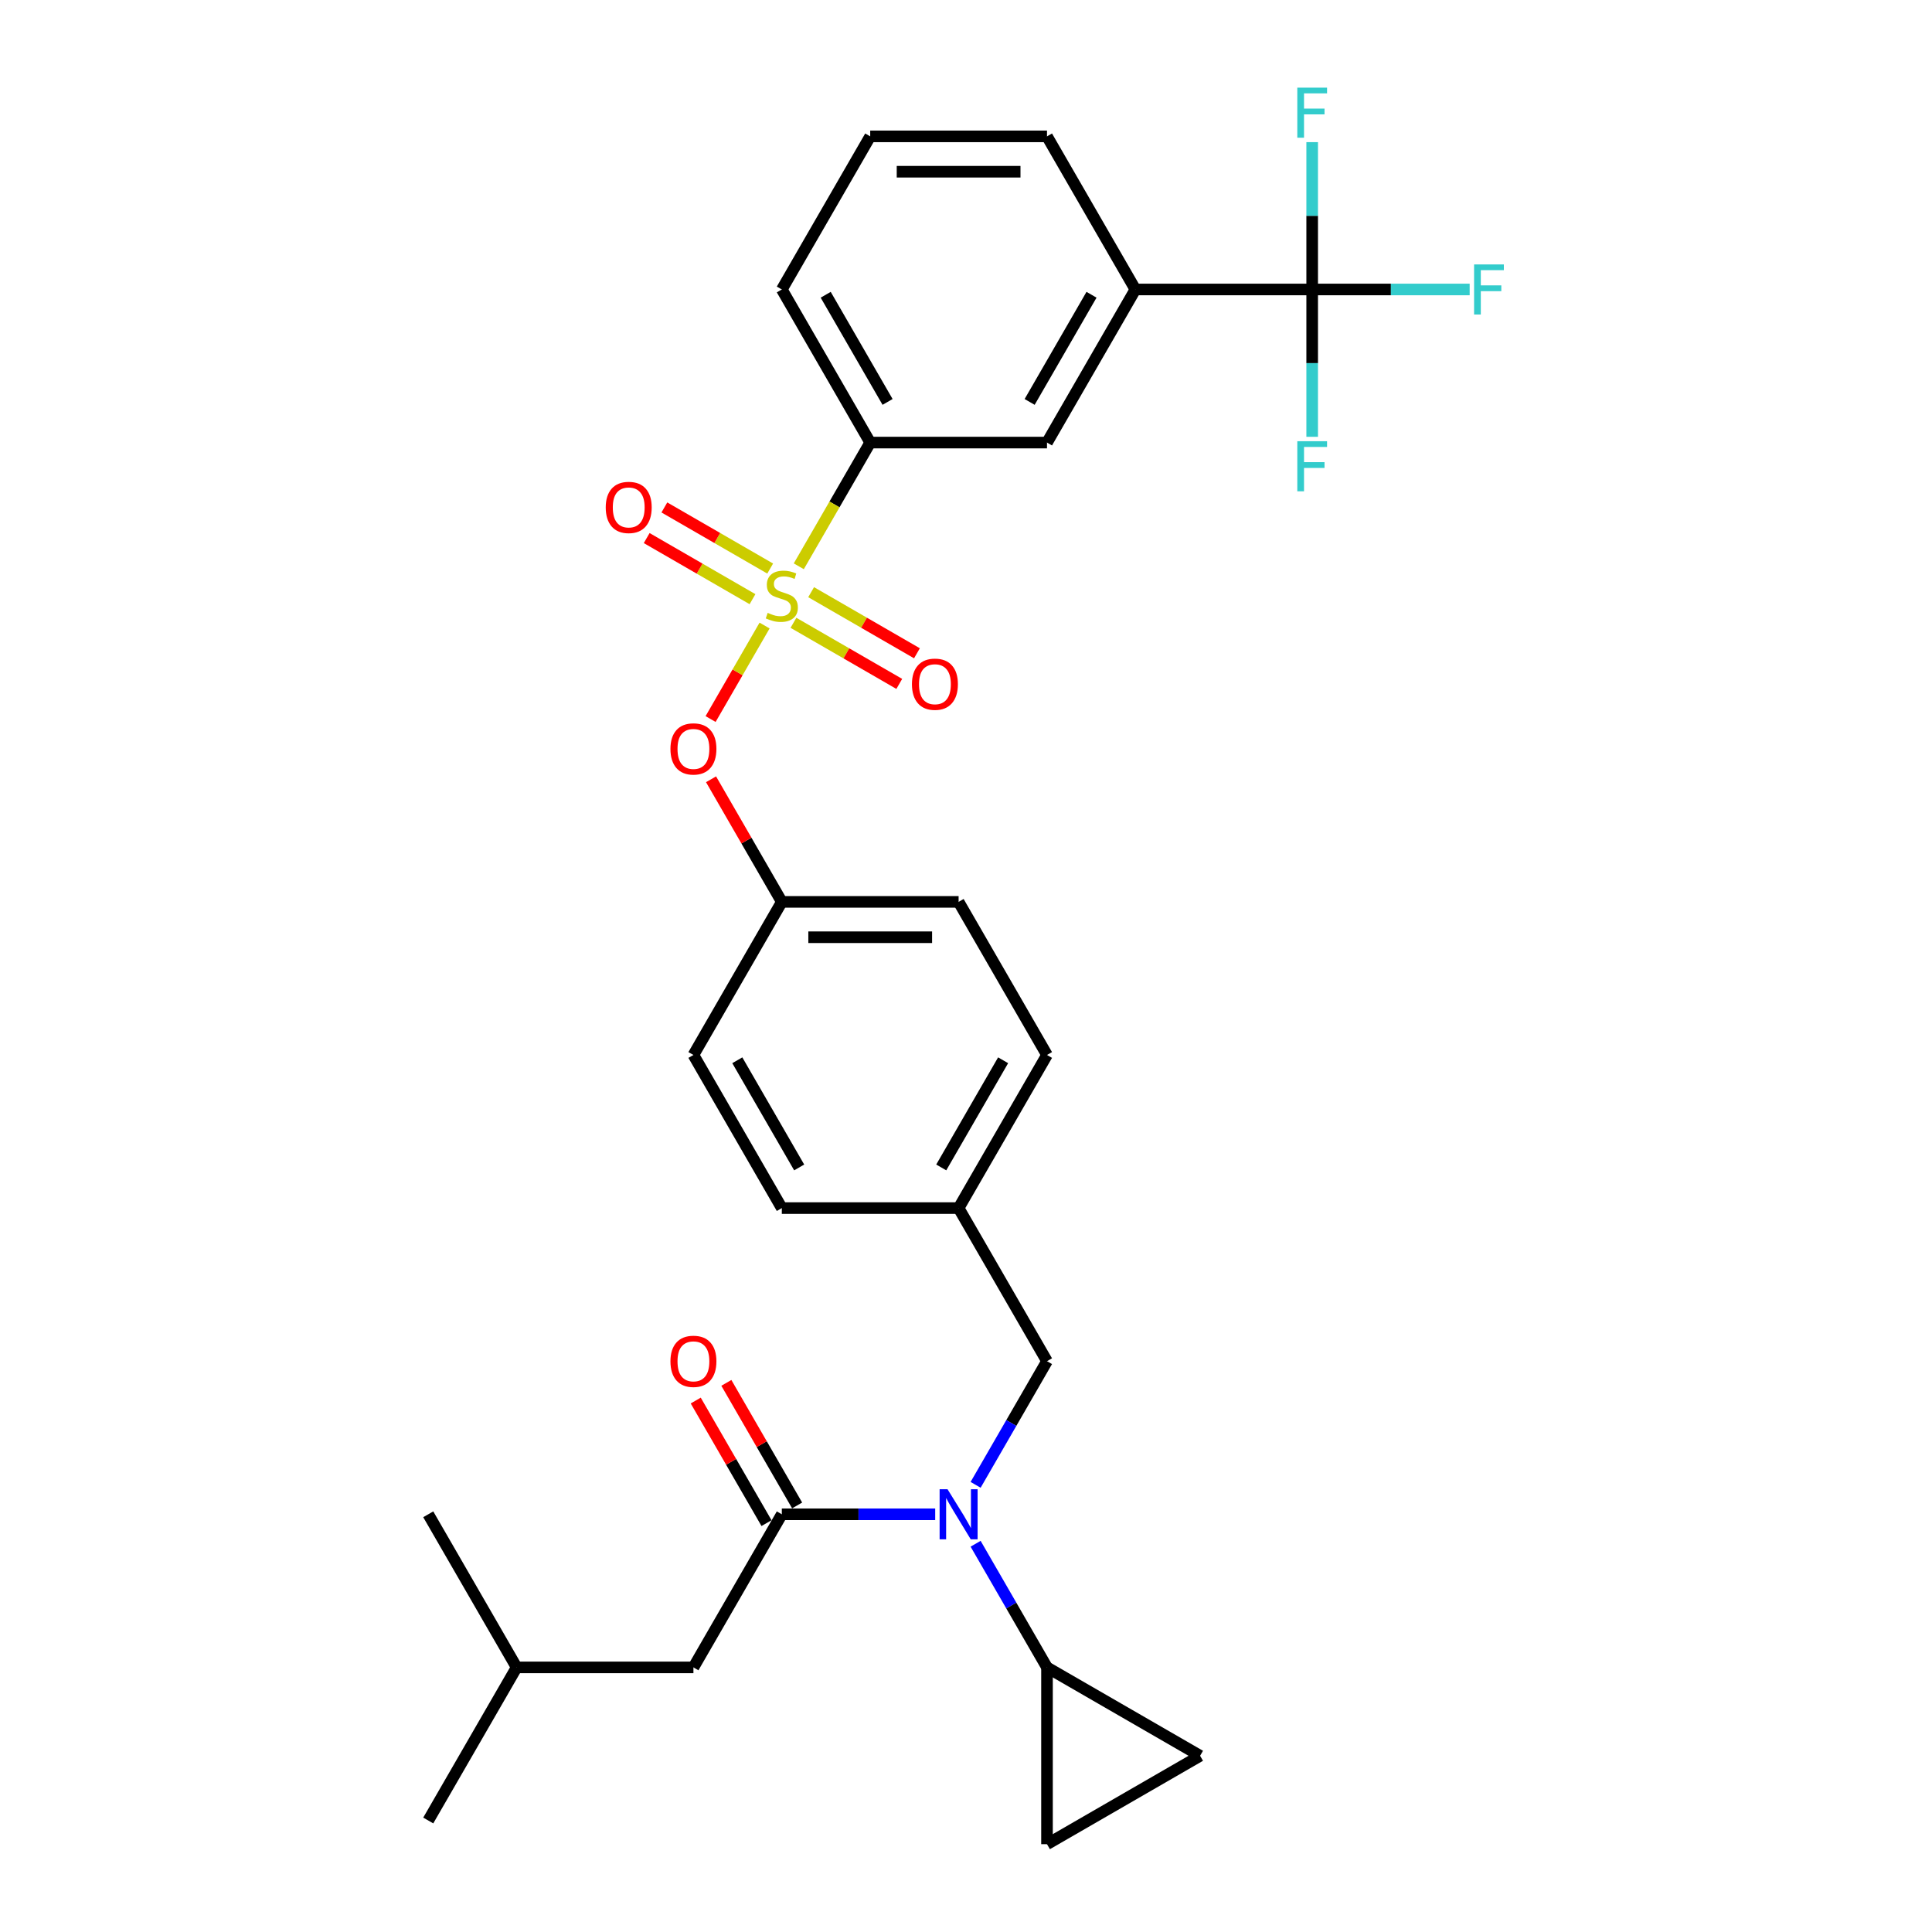 <?xml version='1.0' encoding='iso-8859-1'?>
<svg version='1.1' baseProfile='full'
              xmlns='http://www.w3.org/2000/svg'
                      xmlns:rdkit='http://www.rdkit.org/xml'
                      xmlns:xlink='http://www.w3.org/1999/xlink'
                  xml:space='preserve'
width='1000px' height='1000px' viewBox='0 0 1000 1000'>
<!-- END OF HEADER -->
<rect style='opacity:1.0;fill:#FFFFFF;stroke:none' width='1000' height='1000' x='0' y='0'> </rect>
<path class='bond-0' d='M 412.593,779.22 L 394.276,747.494' style='fill:none;fill-rule:evenodd;stroke:#000000;stroke-width:6px;stroke-linecap:butt;stroke-linejoin:miter;stroke-opacity:1' />
<path class='bond-0' d='M 394.276,747.494 L 375.959,715.768' style='fill:none;fill-rule:evenodd;stroke:#FF0000;stroke-width:6px;stroke-linecap:butt;stroke-linejoin:miter;stroke-opacity:1' />
<path class='bond-0' d='M 396.744,788.37 L 378.427,756.644' style='fill:none;fill-rule:evenodd;stroke:#000000;stroke-width:6px;stroke-linecap:butt;stroke-linejoin:miter;stroke-opacity:1' />
<path class='bond-0' d='M 378.427,756.644 L 360.11,724.918' style='fill:none;fill-rule:evenodd;stroke:#FF0000;stroke-width:6px;stroke-linecap:butt;stroke-linejoin:miter;stroke-opacity:1' />
<path class='bond-1' d='M 404.669,783.795 L 358.916,863.04' style='fill:none;fill-rule:evenodd;stroke:#000000;stroke-width:6px;stroke-linecap:butt;stroke-linejoin:miter;stroke-opacity:1' />
<path class='bond-2' d='M 404.669,783.795 L 444.363,783.795' style='fill:none;fill-rule:evenodd;stroke:#000000;stroke-width:6px;stroke-linecap:butt;stroke-linejoin:miter;stroke-opacity:1' />
<path class='bond-2' d='M 444.363,783.795 L 484.058,783.795' style='fill:none;fill-rule:evenodd;stroke:#0000FF;stroke-width:6px;stroke-linecap:butt;stroke-linejoin:miter;stroke-opacity:1' />
<path class='bond-3' d='M 541.926,704.549 L 496.173,625.304' style='fill:none;fill-rule:evenodd;stroke:#000000;stroke-width:6px;stroke-linecap:butt;stroke-linejoin:miter;stroke-opacity:1' />
<path class='bond-4' d='M 541.926,704.549 L 523.451,736.55' style='fill:none;fill-rule:evenodd;stroke:#000000;stroke-width:6px;stroke-linecap:butt;stroke-linejoin:miter;stroke-opacity:1' />
<path class='bond-4' d='M 523.451,736.55 L 504.975,768.55' style='fill:none;fill-rule:evenodd;stroke:#0000FF;stroke-width:6px;stroke-linecap:butt;stroke-linejoin:miter;stroke-opacity:1' />
<path class='bond-5' d='M 504.975,799.04 L 523.451,831.04' style='fill:none;fill-rule:evenodd;stroke:#0000FF;stroke-width:6px;stroke-linecap:butt;stroke-linejoin:miter;stroke-opacity:1' />
<path class='bond-5' d='M 523.451,831.04 L 541.926,863.04' style='fill:none;fill-rule:evenodd;stroke:#000000;stroke-width:6px;stroke-linecap:butt;stroke-linejoin:miter;stroke-opacity:1' />
<path class='bond-6' d='M 358.916,863.04 L 267.411,863.04' style='fill:none;fill-rule:evenodd;stroke:#000000;stroke-width:6px;stroke-linecap:butt;stroke-linejoin:miter;stroke-opacity:1' />
<path class='bond-7' d='M 541.926,863.04 L 621.172,908.793' style='fill:none;fill-rule:evenodd;stroke:#000000;stroke-width:6px;stroke-linecap:butt;stroke-linejoin:miter;stroke-opacity:1' />
<path class='bond-8' d='M 541.926,863.04 L 541.926,954.545' style='fill:none;fill-rule:evenodd;stroke:#000000;stroke-width:6px;stroke-linecap:butt;stroke-linejoin:miter;stroke-opacity:1' />
<path class='bond-9' d='M 621.172,908.793 L 541.926,954.545' style='fill:none;fill-rule:evenodd;stroke:#000000;stroke-width:6px;stroke-linecap:butt;stroke-linejoin:miter;stroke-opacity:1' />
<path class='bond-10' d='M 496.173,625.304 L 541.926,546.058' style='fill:none;fill-rule:evenodd;stroke:#000000;stroke-width:6px;stroke-linecap:butt;stroke-linejoin:miter;stroke-opacity:1' />
<path class='bond-10' d='M 487.187,604.266 L 519.214,548.794' style='fill:none;fill-rule:evenodd;stroke:#000000;stroke-width:6px;stroke-linecap:butt;stroke-linejoin:miter;stroke-opacity:1' />
<path class='bond-11' d='M 496.173,625.304 L 404.669,625.304' style='fill:none;fill-rule:evenodd;stroke:#000000;stroke-width:6px;stroke-linecap:butt;stroke-linejoin:miter;stroke-opacity:1' />
<path class='bond-12' d='M 541.926,546.058 L 496.173,466.812' style='fill:none;fill-rule:evenodd;stroke:#000000;stroke-width:6px;stroke-linecap:butt;stroke-linejoin:miter;stroke-opacity:1' />
<path class='bond-13' d='M 496.173,466.812 L 404.669,466.812' style='fill:none;fill-rule:evenodd;stroke:#000000;stroke-width:6px;stroke-linecap:butt;stroke-linejoin:miter;stroke-opacity:1' />
<path class='bond-13' d='M 482.448,485.113 L 418.394,485.113' style='fill:none;fill-rule:evenodd;stroke:#000000;stroke-width:6px;stroke-linecap:butt;stroke-linejoin:miter;stroke-opacity:1' />
<path class='bond-14' d='M 404.669,466.812 L 358.916,546.058' style='fill:none;fill-rule:evenodd;stroke:#000000;stroke-width:6px;stroke-linecap:butt;stroke-linejoin:miter;stroke-opacity:1' />
<path class='bond-15' d='M 404.669,466.812 L 386.352,435.086' style='fill:none;fill-rule:evenodd;stroke:#000000;stroke-width:6px;stroke-linecap:butt;stroke-linejoin:miter;stroke-opacity:1' />
<path class='bond-15' d='M 386.352,435.086 L 368.035,403.36' style='fill:none;fill-rule:evenodd;stroke:#FF0000;stroke-width:6px;stroke-linecap:butt;stroke-linejoin:miter;stroke-opacity:1' />
<path class='bond-16' d='M 358.916,546.058 L 404.669,625.304' style='fill:none;fill-rule:evenodd;stroke:#000000;stroke-width:6px;stroke-linecap:butt;stroke-linejoin:miter;stroke-opacity:1' />
<path class='bond-16' d='M 381.628,548.794 L 413.655,604.266' style='fill:none;fill-rule:evenodd;stroke:#000000;stroke-width:6px;stroke-linecap:butt;stroke-linejoin:miter;stroke-opacity:1' />
<path class='bond-17' d='M 679.183,149.83 L 587.678,149.83' style='fill:none;fill-rule:evenodd;stroke:#000000;stroke-width:6px;stroke-linecap:butt;stroke-linejoin:miter;stroke-opacity:1' />
<path class='bond-18' d='M 679.183,149.83 L 719.94,149.83' style='fill:none;fill-rule:evenodd;stroke:#000000;stroke-width:6px;stroke-linecap:butt;stroke-linejoin:miter;stroke-opacity:1' />
<path class='bond-18' d='M 719.94,149.83 L 760.696,149.83' style='fill:none;fill-rule:evenodd;stroke:#33CCCC;stroke-width:6px;stroke-linecap:butt;stroke-linejoin:miter;stroke-opacity:1' />
<path class='bond-19' d='M 679.183,149.83 L 679.183,187.96' style='fill:none;fill-rule:evenodd;stroke:#000000;stroke-width:6px;stroke-linecap:butt;stroke-linejoin:miter;stroke-opacity:1' />
<path class='bond-19' d='M 679.183,187.96 L 679.183,226.09' style='fill:none;fill-rule:evenodd;stroke:#33CCCC;stroke-width:6px;stroke-linecap:butt;stroke-linejoin:miter;stroke-opacity:1' />
<path class='bond-20' d='M 679.183,149.83 L 679.183,111.7' style='fill:none;fill-rule:evenodd;stroke:#000000;stroke-width:6px;stroke-linecap:butt;stroke-linejoin:miter;stroke-opacity:1' />
<path class='bond-20' d='M 679.183,111.7 L 679.183,73.57' style='fill:none;fill-rule:evenodd;stroke:#33CCCC;stroke-width:6px;stroke-linecap:butt;stroke-linejoin:miter;stroke-opacity:1' />
<path class='bond-21' d='M 450.421,229.075 L 541.926,229.075' style='fill:none;fill-rule:evenodd;stroke:#000000;stroke-width:6px;stroke-linecap:butt;stroke-linejoin:miter;stroke-opacity:1' />
<path class='bond-22' d='M 450.421,229.075 L 404.669,149.83' style='fill:none;fill-rule:evenodd;stroke:#000000;stroke-width:6px;stroke-linecap:butt;stroke-linejoin:miter;stroke-opacity:1' />
<path class='bond-22' d='M 459.407,208.038 L 427.381,152.566' style='fill:none;fill-rule:evenodd;stroke:#000000;stroke-width:6px;stroke-linecap:butt;stroke-linejoin:miter;stroke-opacity:1' />
<path class='bond-23' d='M 450.421,229.075 L 431.935,261.094' style='fill:none;fill-rule:evenodd;stroke:#000000;stroke-width:6px;stroke-linecap:butt;stroke-linejoin:miter;stroke-opacity:1' />
<path class='bond-23' d='M 431.935,261.094 L 413.449,293.113' style='fill:none;fill-rule:evenodd;stroke:#CCCC00;stroke-width:6px;stroke-linecap:butt;stroke-linejoin:miter;stroke-opacity:1' />
<path class='bond-24' d='M 587.678,149.83 L 541.926,229.075' style='fill:none;fill-rule:evenodd;stroke:#000000;stroke-width:6px;stroke-linecap:butt;stroke-linejoin:miter;stroke-opacity:1' />
<path class='bond-24' d='M 564.966,152.566 L 532.94,208.038' style='fill:none;fill-rule:evenodd;stroke:#000000;stroke-width:6px;stroke-linecap:butt;stroke-linejoin:miter;stroke-opacity:1' />
<path class='bond-25' d='M 587.678,149.83 L 541.926,70.584' style='fill:none;fill-rule:evenodd;stroke:#000000;stroke-width:6px;stroke-linecap:butt;stroke-linejoin:miter;stroke-opacity:1' />
<path class='bond-26' d='M 367.802,372.175 L 381.773,347.978' style='fill:none;fill-rule:evenodd;stroke:#FF0000;stroke-width:6px;stroke-linecap:butt;stroke-linejoin:miter;stroke-opacity:1' />
<path class='bond-26' d='M 381.773,347.978 L 395.743,323.78' style='fill:none;fill-rule:evenodd;stroke:#CCCC00;stroke-width:6px;stroke-linecap:butt;stroke-linejoin:miter;stroke-opacity:1' />
<path class='bond-27' d='M 410.69,322.363 L 438.076,338.175' style='fill:none;fill-rule:evenodd;stroke:#CCCC00;stroke-width:6px;stroke-linecap:butt;stroke-linejoin:miter;stroke-opacity:1' />
<path class='bond-27' d='M 438.076,338.175 L 465.462,353.986' style='fill:none;fill-rule:evenodd;stroke:#FF0000;stroke-width:6px;stroke-linecap:butt;stroke-linejoin:miter;stroke-opacity:1' />
<path class='bond-27' d='M 419.84,306.514 L 447.226,322.325' style='fill:none;fill-rule:evenodd;stroke:#CCCC00;stroke-width:6px;stroke-linecap:butt;stroke-linejoin:miter;stroke-opacity:1' />
<path class='bond-27' d='M 447.226,322.325 L 474.612,338.137' style='fill:none;fill-rule:evenodd;stroke:#FF0000;stroke-width:6px;stroke-linecap:butt;stroke-linejoin:miter;stroke-opacity:1' />
<path class='bond-28' d='M 398.647,294.279 L 371.261,278.467' style='fill:none;fill-rule:evenodd;stroke:#CCCC00;stroke-width:6px;stroke-linecap:butt;stroke-linejoin:miter;stroke-opacity:1' />
<path class='bond-28' d='M 371.261,278.467 L 343.875,262.656' style='fill:none;fill-rule:evenodd;stroke:#FF0000;stroke-width:6px;stroke-linecap:butt;stroke-linejoin:miter;stroke-opacity:1' />
<path class='bond-28' d='M 389.497,310.128 L 362.111,294.316' style='fill:none;fill-rule:evenodd;stroke:#CCCC00;stroke-width:6px;stroke-linecap:butt;stroke-linejoin:miter;stroke-opacity:1' />
<path class='bond-28' d='M 362.111,294.316 L 334.725,278.505' style='fill:none;fill-rule:evenodd;stroke:#FF0000;stroke-width:6px;stroke-linecap:butt;stroke-linejoin:miter;stroke-opacity:1' />
<path class='bond-29' d='M 404.669,149.83 L 450.421,70.584' style='fill:none;fill-rule:evenodd;stroke:#000000;stroke-width:6px;stroke-linecap:butt;stroke-linejoin:miter;stroke-opacity:1' />
<path class='bond-30' d='M 541.926,70.584 L 450.421,70.584' style='fill:none;fill-rule:evenodd;stroke:#000000;stroke-width:6px;stroke-linecap:butt;stroke-linejoin:miter;stroke-opacity:1' />
<path class='bond-30' d='M 528.2,88.885 L 464.147,88.885' style='fill:none;fill-rule:evenodd;stroke:#000000;stroke-width:6px;stroke-linecap:butt;stroke-linejoin:miter;stroke-opacity:1' />
<path class='bond-31' d='M 267.411,863.04 L 221.659,942.286' style='fill:none;fill-rule:evenodd;stroke:#000000;stroke-width:6px;stroke-linecap:butt;stroke-linejoin:miter;stroke-opacity:1' />
<path class='bond-32' d='M 267.411,863.04 L 221.659,783.795' style='fill:none;fill-rule:evenodd;stroke:#000000;stroke-width:6px;stroke-linecap:butt;stroke-linejoin:miter;stroke-opacity:1' />
<path  class='atom-2' d='M 490.445 770.838
L 498.937 784.563
Q 499.779 785.918, 501.133 788.37
Q 502.487 790.822, 502.561 790.969
L 502.561 770.838
L 506.001 770.838
L 506.001 796.752
L 502.451 796.752
L 493.337 781.745
Q 492.275 779.988, 491.141 777.975
Q 490.043 775.962, 489.713 775.34
L 489.713 796.752
L 486.346 796.752
L 486.346 770.838
L 490.445 770.838
' fill='#0000FF'/>
<path  class='atom-3' d='M 347.02 704.622
Q 347.02 698.4, 350.095 694.923
Q 353.169 691.446, 358.916 691.446
Q 364.663 691.446, 367.737 694.923
Q 370.812 698.4, 370.812 704.622
Q 370.812 710.918, 367.7 714.505
Q 364.589 718.055, 358.916 718.055
Q 353.206 718.055, 350.095 714.505
Q 347.02 710.955, 347.02 704.622
M 358.916 715.127
Q 362.869 715.127, 364.992 712.492
Q 367.151 709.82, 367.151 704.622
Q 367.151 699.535, 364.992 696.973
Q 362.869 694.374, 358.916 694.374
Q 354.963 694.374, 352.803 696.936
Q 350.681 699.498, 350.681 704.622
Q 350.681 709.856, 352.803 712.492
Q 354.963 715.127, 358.916 715.127
' fill='#FF0000'/>
<path  class='atom-17' d='M 347.02 387.64
Q 347.02 381.417, 350.095 377.94
Q 353.169 374.463, 358.916 374.463
Q 364.663 374.463, 367.737 377.94
Q 370.812 381.417, 370.812 387.64
Q 370.812 393.935, 367.7 397.522
Q 364.589 401.073, 358.916 401.073
Q 353.206 401.073, 350.095 397.522
Q 347.02 393.972, 347.02 387.64
M 358.916 398.145
Q 362.869 398.145, 364.992 395.509
Q 367.151 392.837, 367.151 387.64
Q 367.151 382.552, 364.992 379.99
Q 362.869 377.391, 358.916 377.391
Q 354.963 377.391, 352.803 379.953
Q 350.681 382.516, 350.681 387.64
Q 350.681 392.874, 352.803 395.509
Q 354.963 398.145, 358.916 398.145
' fill='#FF0000'/>
<path  class='atom-18' d='M 397.348 317.215
Q 397.641 317.325, 398.849 317.838
Q 400.057 318.35, 401.374 318.679
Q 402.729 318.972, 404.046 318.972
Q 406.499 318.972, 407.926 317.801
Q 409.354 316.593, 409.354 314.507
Q 409.354 313.079, 408.622 312.201
Q 407.926 311.322, 406.828 310.847
Q 405.73 310.371, 403.9 309.822
Q 401.594 309.126, 400.203 308.467
Q 398.849 307.809, 397.861 306.418
Q 396.909 305.027, 396.909 302.684
Q 396.909 299.427, 399.105 297.414
Q 401.338 295.4, 405.73 295.4
Q 408.731 295.4, 412.135 296.828
L 411.293 299.646
Q 408.182 298.365, 405.84 298.365
Q 403.314 298.365, 401.923 299.427
Q 400.532 300.452, 400.569 302.245
Q 400.569 303.636, 401.265 304.478
Q 401.997 305.32, 403.021 305.795
Q 404.083 306.271, 405.84 306.82
Q 408.182 307.552, 409.573 308.284
Q 410.964 309.016, 411.952 310.517
Q 412.977 311.981, 412.977 314.507
Q 412.977 318.094, 410.561 320.034
Q 408.182 321.937, 404.193 321.937
Q 401.887 321.937, 400.13 321.425
Q 398.41 320.949, 396.36 320.107
L 397.348 317.215
' fill='#CCCC00'/>
<path  class='atom-19' d='M 472.018 354.147
Q 472.018 347.924, 475.093 344.447
Q 478.168 340.97, 483.914 340.97
Q 489.661 340.97, 492.735 344.447
Q 495.81 347.924, 495.81 354.147
Q 495.81 360.442, 492.699 364.029
Q 489.587 367.58, 483.914 367.58
Q 478.204 367.58, 475.093 364.029
Q 472.018 360.479, 472.018 354.147
M 483.914 364.651
Q 487.867 364.651, 489.99 362.016
Q 492.15 359.344, 492.15 354.147
Q 492.15 349.059, 489.99 346.497
Q 487.867 343.898, 483.914 343.898
Q 479.961 343.898, 477.802 346.46
Q 475.679 349.022, 475.679 354.147
Q 475.679 359.381, 477.802 362.016
Q 479.961 364.651, 483.914 364.651
' fill='#FF0000'/>
<path  class='atom-20' d='M 313.527 262.642
Q 313.527 256.419, 316.602 252.942
Q 319.676 249.465, 325.423 249.465
Q 331.169 249.465, 334.244 252.942
Q 337.319 256.419, 337.319 262.642
Q 337.319 268.937, 334.207 272.524
Q 331.096 276.075, 325.423 276.075
Q 319.713 276.075, 316.602 272.524
Q 313.527 268.974, 313.527 262.642
M 325.423 273.146
Q 329.376 273.146, 331.499 270.511
Q 333.658 267.839, 333.658 262.642
Q 333.658 257.554, 331.499 254.992
Q 329.376 252.393, 325.423 252.393
Q 321.47 252.393, 319.31 254.955
Q 317.187 257.517, 317.187 262.642
Q 317.187 267.876, 319.31 270.511
Q 321.47 273.146, 325.423 273.146
' fill='#FF0000'/>
<path  class='atom-21' d='M 762.984 136.873
L 778.393 136.873
L 778.393 139.837
L 766.461 139.837
L 766.461 147.707
L 777.075 147.707
L 777.075 150.708
L 766.461 150.708
L 766.461 162.787
L 762.984 162.787
L 762.984 136.873
' fill='#33CCCC'/>
<path  class='atom-22' d='M 671.479 228.378
L 686.888 228.378
L 686.888 231.342
L 674.956 231.342
L 674.956 239.212
L 685.57 239.212
L 685.57 242.213
L 674.956 242.213
L 674.956 254.292
L 671.479 254.292
L 671.479 228.378
' fill='#33CCCC'/>
<path  class='atom-23' d='M 671.479 45.368
L 686.888 45.368
L 686.888 48.332
L 674.956 48.332
L 674.956 56.202
L 685.57 56.202
L 685.57 59.203
L 674.956 59.203
L 674.956 71.282
L 671.479 71.282
L 671.479 45.368
' fill='#33CCCC'/>
</svg>
